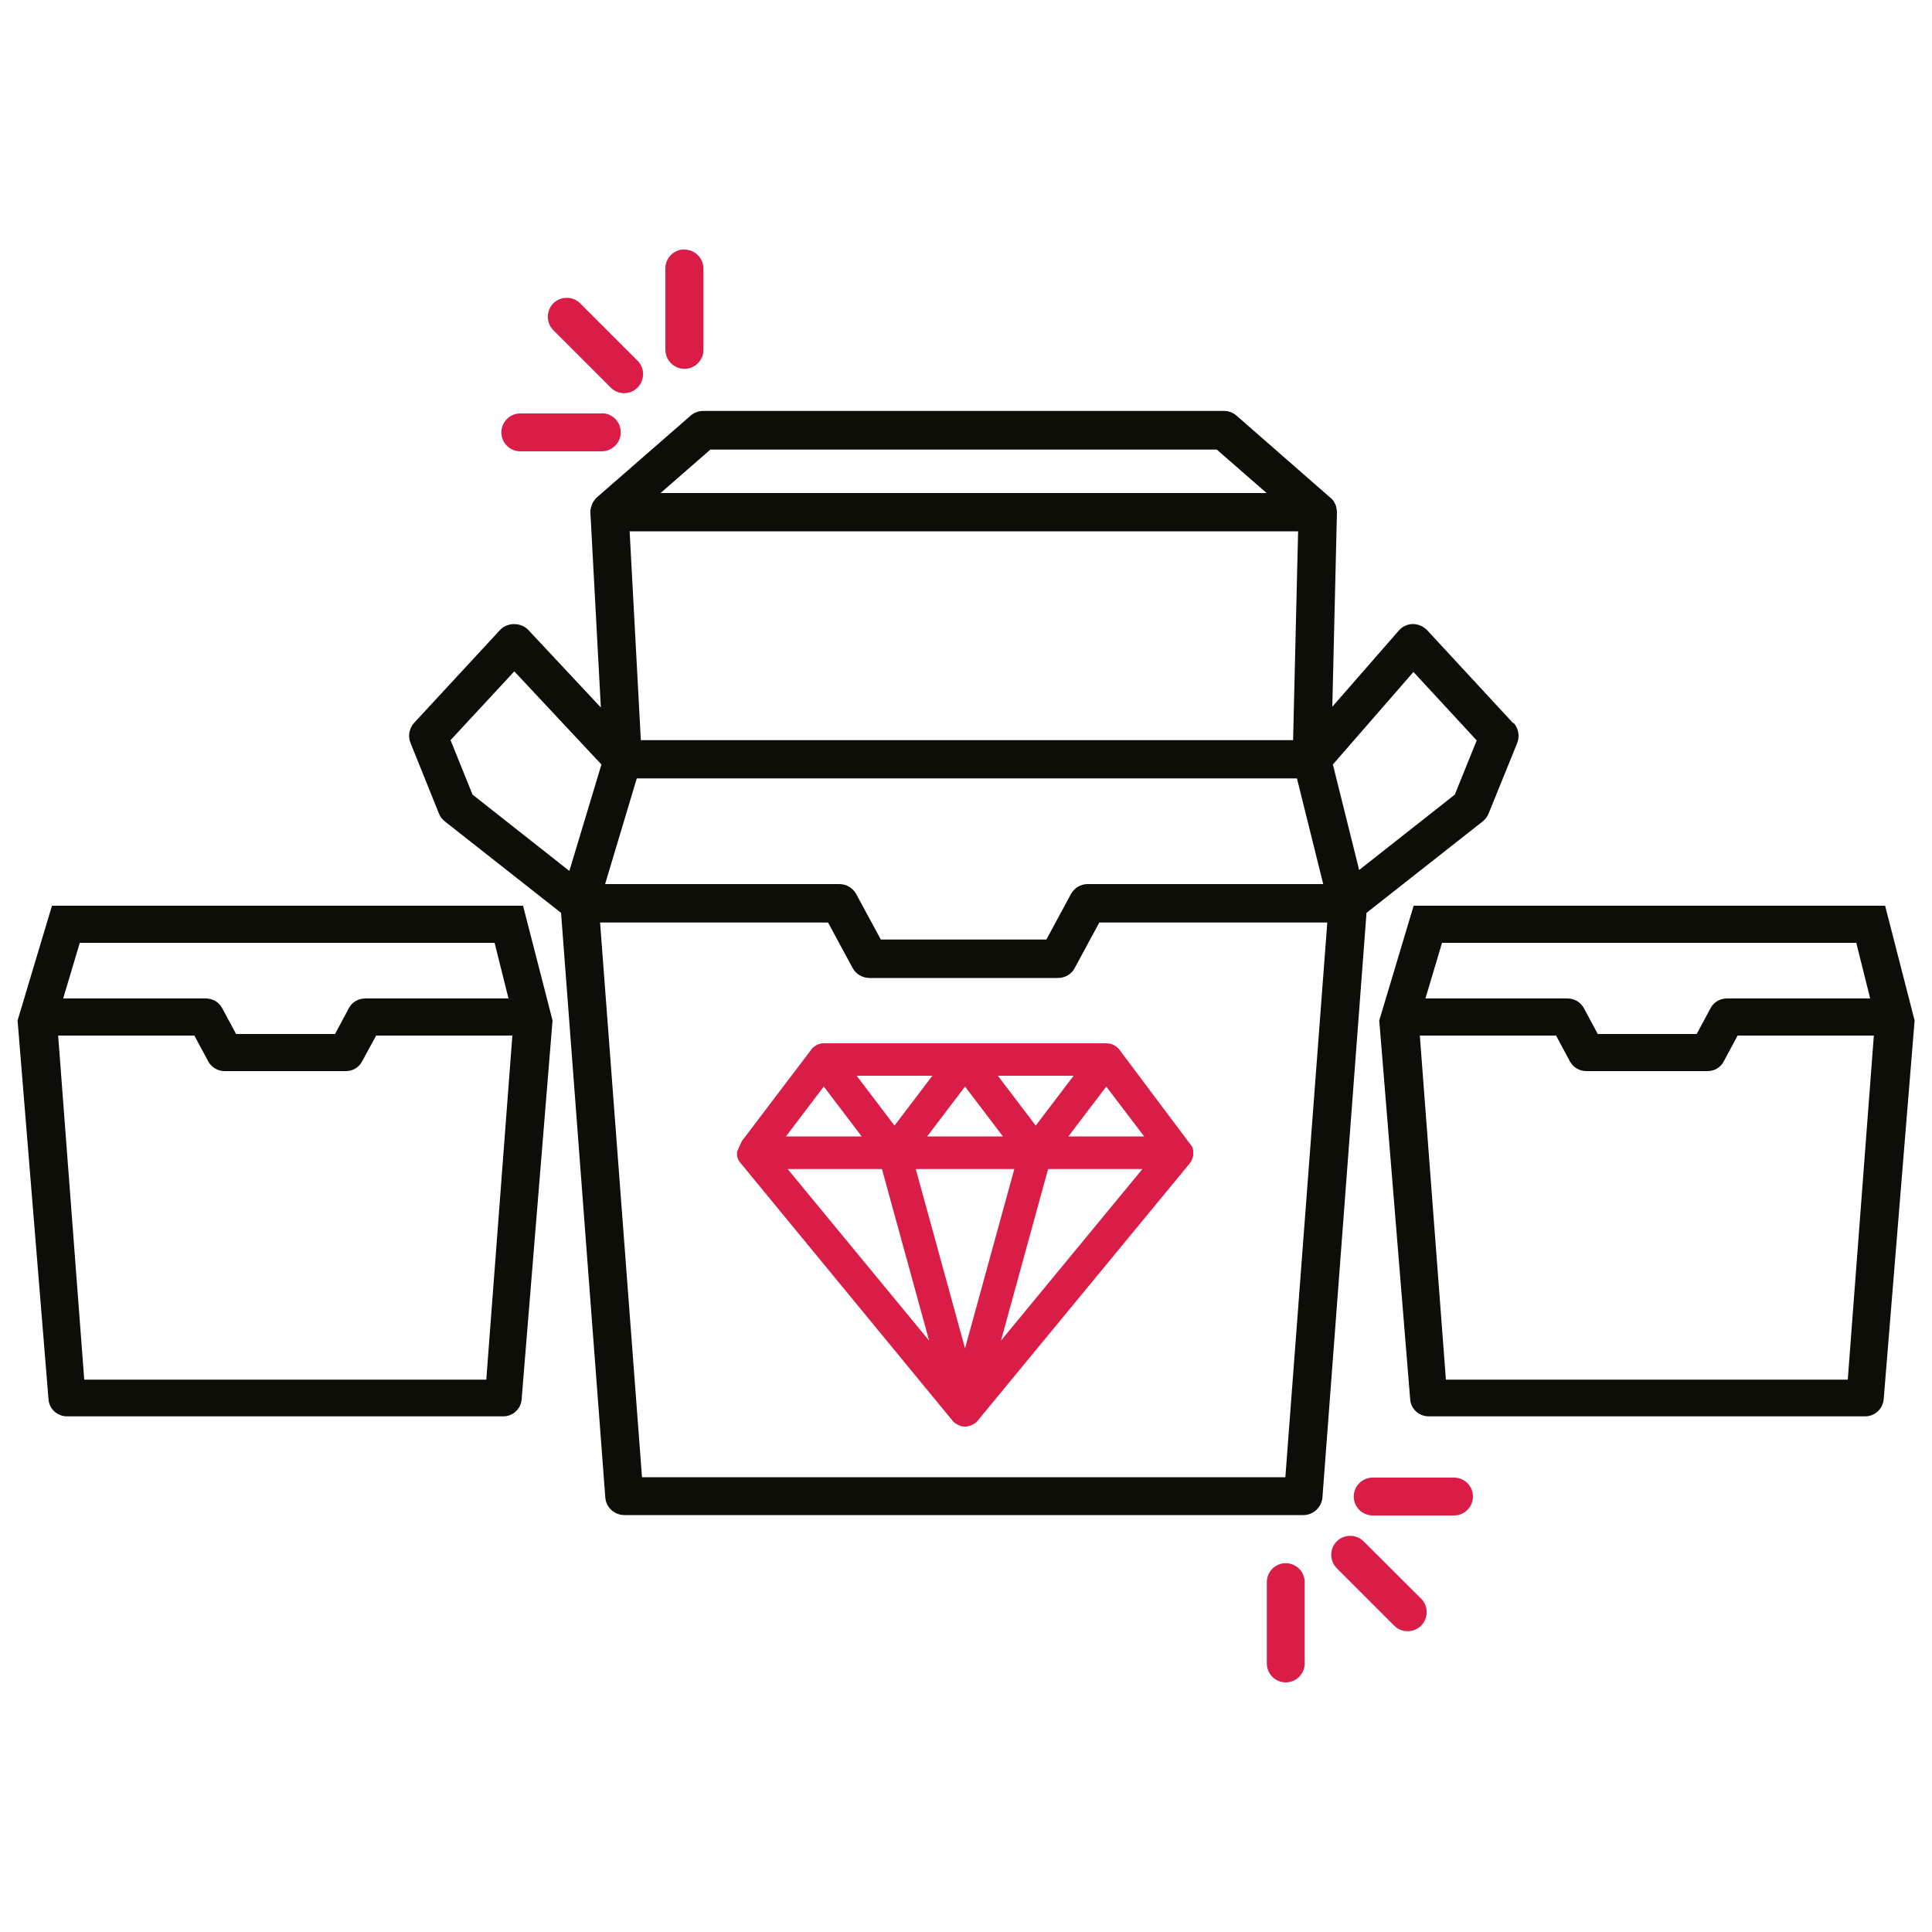 <?xml version="1.0" encoding="UTF-8"?><svg id="icon" xmlns="http://www.w3.org/2000/svg" viewBox="0 0 100 100"><defs><style>.cls-1{fill:#d91d47;}.cls-2{fill:#0e0e09;}</style></defs><path class="cls-2" d="M78.32,37.43l-4.45-4.81c-.19-.2-.46-.32-.74-.32-.28,0-.55,.13-.73,.34l-3.44,3.94,.24-10.06c0-.08-.01-.16-.04-.29-.02-.08-.05-.16-.07-.17l-.04-.09c-.04-.06-.08-.11-.1-.13l-4.94-4.32c-.18-.16-.41-.25-.65-.25h-26.96c-.24,0-.48,.09-.65,.24l-4.84,4.22s-.05,.05-.07,.07c-.02,.02-.04,.04-.05,.06l-.12,.17v.02c-.03,.06-.05,.11-.05,.13l-.04,.12c-.01,.07-.03,.15-.02,.25l.54,10.07-3.76-4.02c-.38-.39-1.07-.4-1.45,0l-4.45,4.81c-.26,.28-.34,.69-.19,1.05l1.47,3.65c.06,.16,.17,.3,.31,.41l6.01,4.73,2.29,30.25c.03,.52,.47,.92,.99,.92h35.14c.52,0,.95-.41,.99-.92l2.28-30.25,6.01-4.73c.14-.11,.24-.25,.31-.41l1.48-3.65c.14-.35,.07-.76-.19-1.05Zm-47.19,2.14l-1.66,5.51-5.01-3.95-1.14-2.82,3.3-3.56,4.51,4.82Zm3.06-14.05l2.58-2.25h26.21l2.58,2.25h-31.38Zm32.75,12.79H33.17l-.58-10.81h34.6l-.26,10.81Zm.19,1.98l1.36,5.47h-12.19c-.37,0-.7,.2-.87,.52l-1.27,2.35h-8.57l-1.27-2.35c-.17-.32-.51-.52-.87-.52h-12.13l1.64-5.47h34.15Zm-24.27,7.46l1.27,2.35c.17,.32,.51,.52,.88,.52h9.75c.37,0,.71-.2,.87-.52l1.27-2.35h11.8l-2.17,28.71H33.23l-2.17-28.71h11.8Zm33.58-9.44l-1.14,2.82-4.95,3.9-1.36-5.46,4.17-4.79,3.27,3.54Z"/><path class="cls-2" d="M97.56,46.88h-24.39l-1.78,5.94,1.6,19.6c.03,.5,.45,.89,.96,.89h22.59c.5,0,.92-.39,.96-.89l1.6-19.6-1.53-5.95Zm-1.48,1.92l.72,2.88h-7.42c-.35,0-.68,.19-.84,.5l-.72,1.34h-5.12l-.72-1.34c-.17-.31-.49-.5-.84-.5h-7.36l.86-2.88h21.46Zm-13.97,6.64h6.27c.36,0,.68-.19,.84-.5l.72-1.34h7.05l-1.35,17.81h-20.8l-1.35-17.81h7.05l.72,1.34c.17,.31,.49,.5,.85,.5Z"/><path class="cls-2" d="M27.08,46.88H2.69l-1.78,5.94,1.6,19.6c.03,.5,.45,.89,.96,.89H26.05c.5,0,.92-.39,.95-.89l1.6-19.6-1.53-5.95Zm-1.48,1.92l.72,2.88h-7.42c-.35,0-.68,.19-.84,.5l-.72,1.34h-5.12l-.72-1.34c-.17-.31-.49-.5-.84-.5H3.27l.86-2.88H25.6Zm-13.97,6.64h6.27c.36,0,.68-.19,.84-.5l.73-1.34h7.05l-1.35,17.81H4.36l-1.35-17.81h7.05l.72,1.34c.17,.31,.49,.5,.85,.5Z"/><g><g><path class="cls-1" d="M31.14,21.4h-4.21c-.54,0-.98,.44-.98,.98s.44,.98,.98,.98h4.21c.26,0,.51-.1,.7-.29,.19-.19,.29-.43,.29-.7,0-.54-.44-.98-.98-.98Z"/><path class="cls-1" d="M35.42,12.91c-.54,0-.98,.44-.98,.98v4.21c0,.26,.1,.51,.29,.7,.19,.19,.43,.29,.7,.29,.54,0,.98-.44,.98-.98v-4.21c0-.54-.44-.98-.98-.98Z"/><path class="cls-1" d="M30.03,15.7c-.38-.38-1.01-.38-1.39,0-.38,.38-.38,1.01,0,1.39l2.97,2.97c.19,.19,.44,.29,.7,.29s.5-.1,.69-.29c.38-.38,.38-1.01,0-1.39l-2.97-2.97Z"/></g><g><path class="cls-1" d="M75.26,76.48h-4.21c-.54,0-.98,.44-.98,.98s.44,.98,.98,.98h4.21c.54,0,.98-.44,.98-.98s-.44-.98-.98-.98Z"/><path class="cls-1" d="M66.55,80.91c-.54,0-.98,.44-.98,.98v4.21c0,.54,.44,.98,.98,.98s.98-.44,.98-.98v-4.21c0-.54-.44-.98-.98-.98Z"/><path class="cls-1" d="M70.58,79.78c-.38-.38-1.01-.38-1.39,0-.38,.38-.38,1.01,0,1.39l2.97,2.97c.19,.19,.43,.29,.7,.29s.51-.1,.7-.29c.38-.38,.38-1.01,0-1.39l-2.98-2.97Z"/></g></g><path class="cls-1" d="M61.76,59.56h0s-.01-.06-.02-.11c0-.03-.02-.06-.03-.09l-3.8-5.07s-.04-.05-.07-.07l-.06-.05c-.15-.11-.33-.17-.51-.17h-14.62c-.07,0-.14,0-.22,.03l-.06,.02s-.09,.03-.15,.07l-.06,.04s-.07,.05-.11,.09l-3.65,4.81-.25,.55s0,.05,0,.09c0,.03,0,.07,0,.11,0,.04,.01,.07,.03,.12,0,.02,.01,.04,.02,.06h0l.03,.07s.03,.06,.07,.1l11,13.37c.04,.05,.09,.1,.15,.14,.06,.04,.12,.08,.25,.13,.08,.03,.16,.04,.25,.04s.16-.01,.3-.06c.08-.03,.14-.07,.21-.11,.05-.04,.1-.08,.14-.13l10.97-13.31s.05-.06,.04-.06c.02-.03,.05-.06,.08-.13,.01-.03,.02-.06,.04-.11,.01-.04,.02-.07,.03-.11,0-.03,0-.06,0-.11,0-.04,0-.08,0-.12Zm-.25,.03h0Zm-2.29-.77h-3.92l1.96-2.58,1.96,2.58Zm-.09,1.69l-7.32,8.88,2.44-8.88h4.88Zm-7.48-4.83h3.92l-1.96,2.58-1.96-2.58Zm.85,4.83l-2.55,9.28-2.55-9.28h5.1Zm-4.51-1.69l1.96-2.58,1.96,2.58h-3.92Zm-2.34,1.69l2.44,8.88-7.32-8.88h4.88Zm-1.31-4.83h3.92l-1.96,2.58-1.96-2.58Zm.26,3.14h-3.92l1.96-2.58,1.96,2.58Zm16.86,1.09h0Z"/></svg>